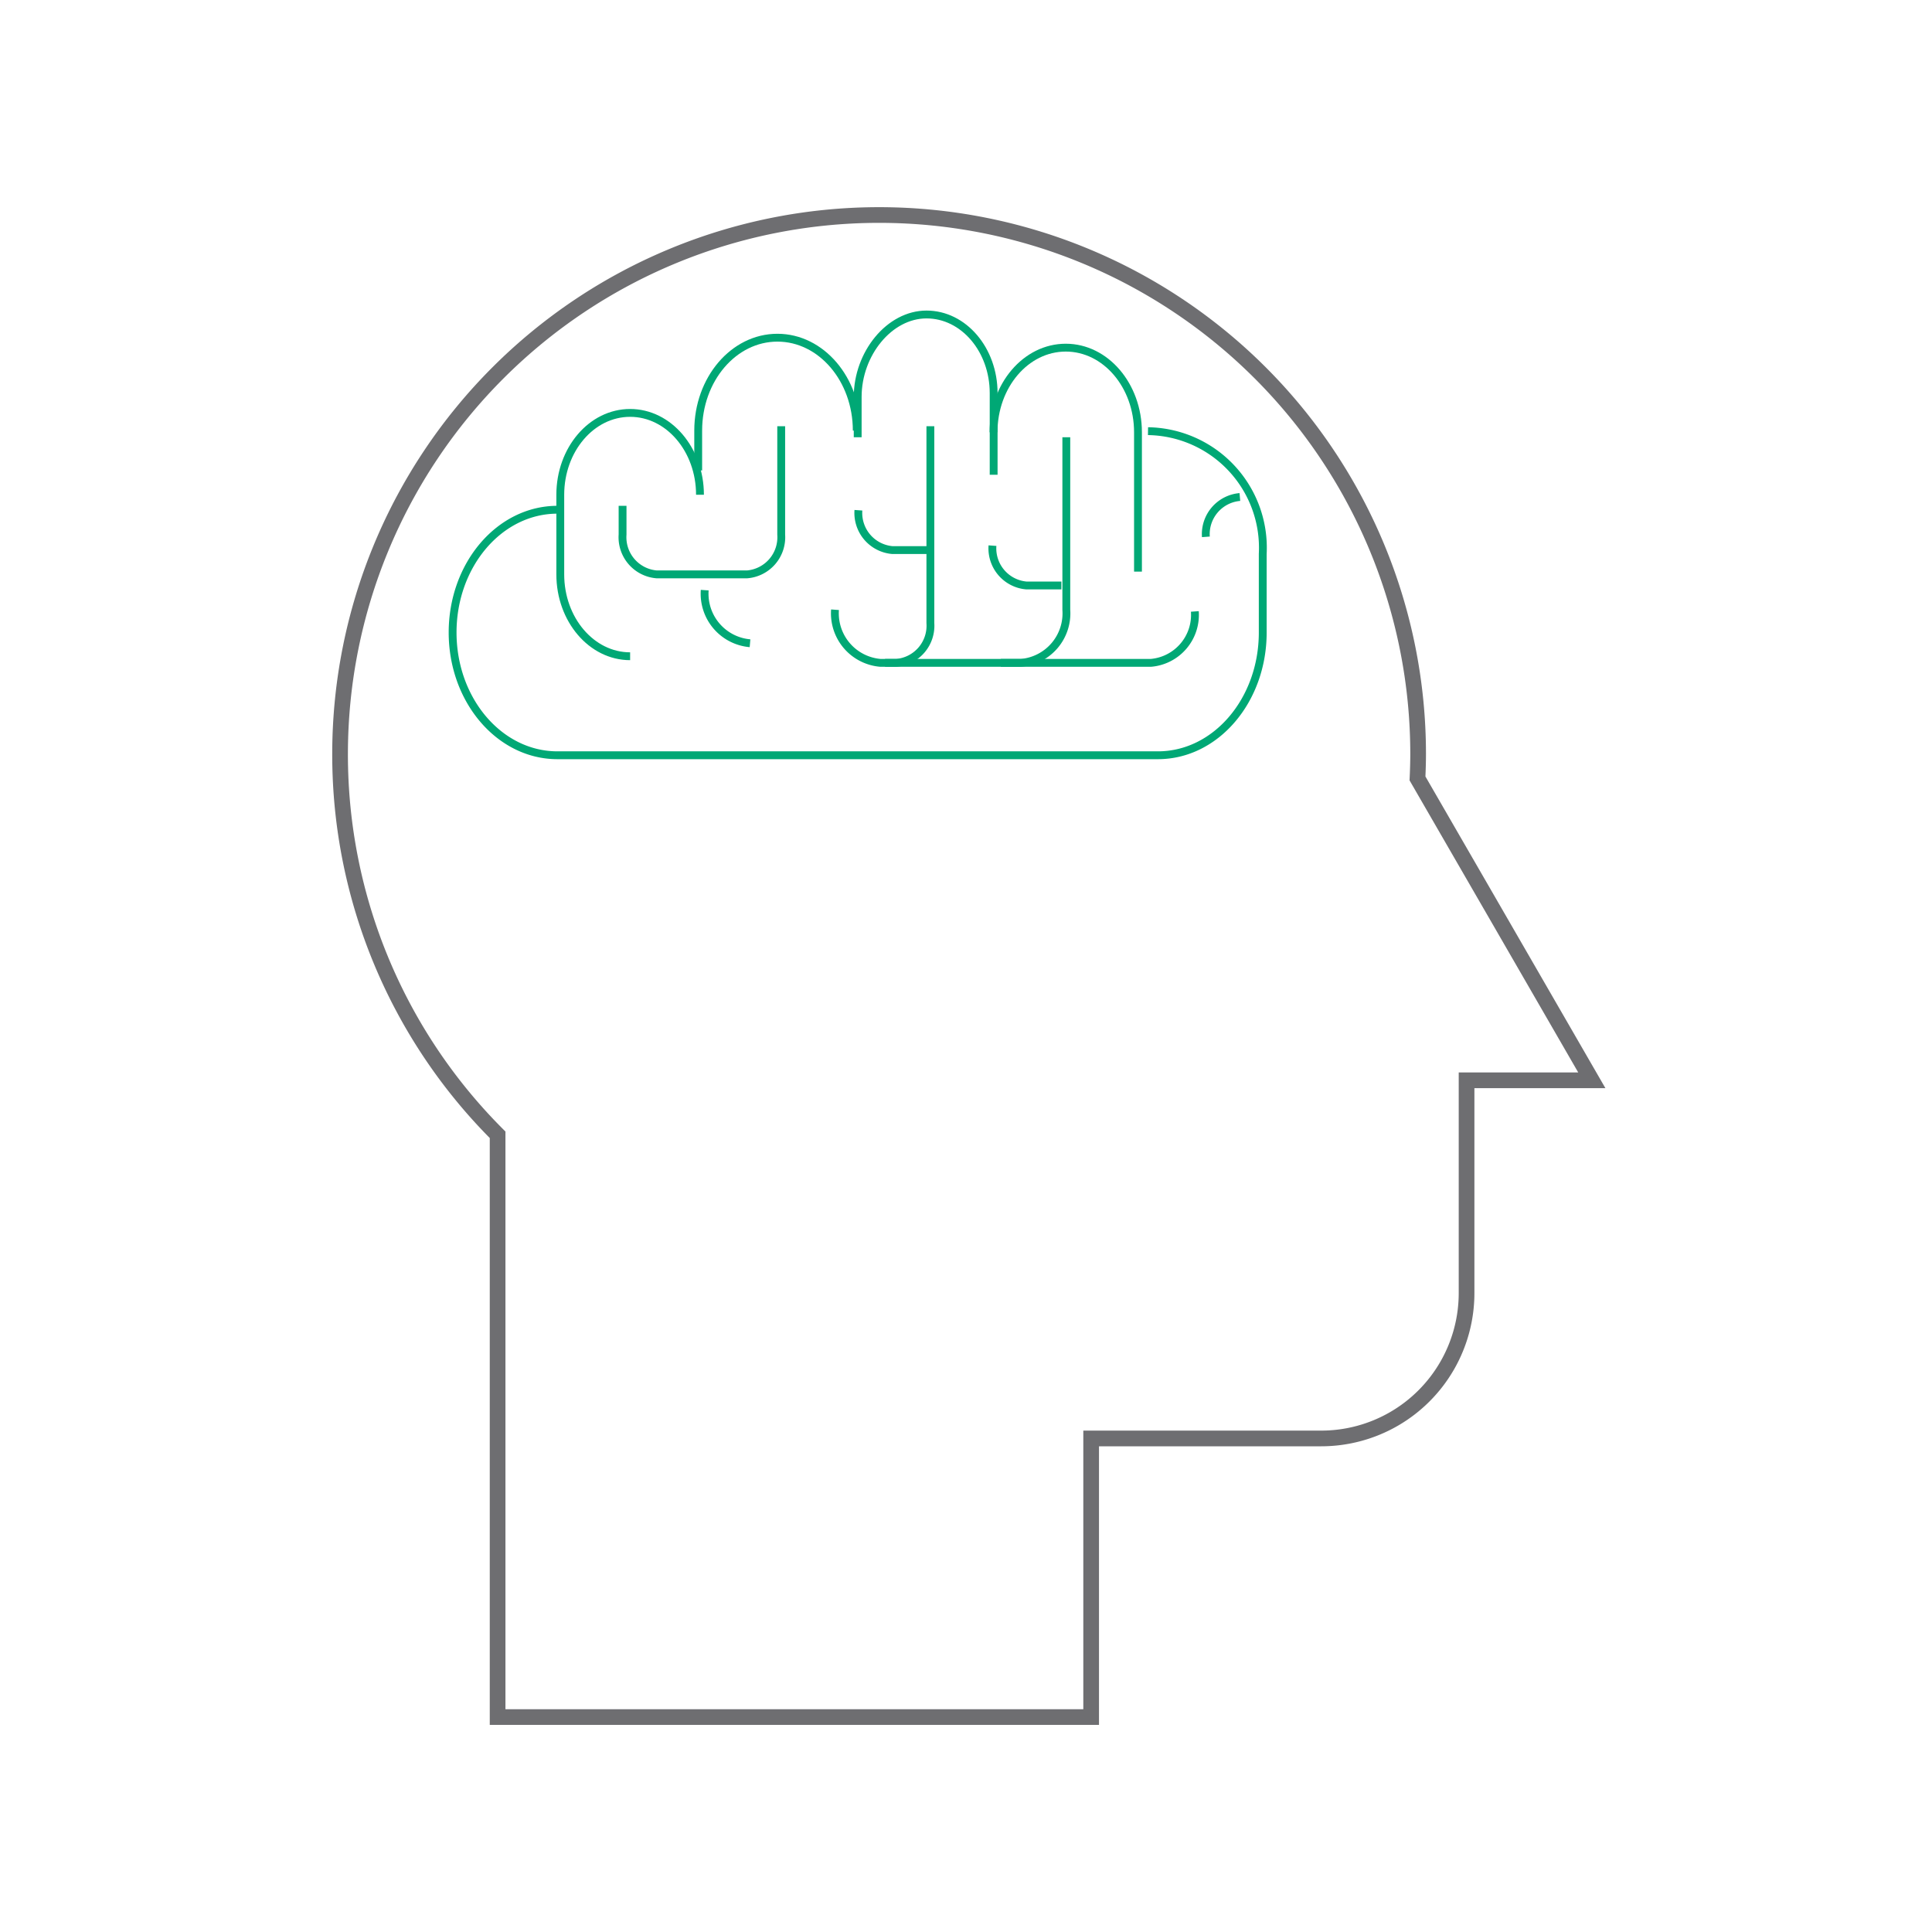 <?xml version="1.0" encoding="UTF-8"?>
<svg xmlns="http://www.w3.org/2000/svg" width="100" height="100" viewBox="0 0 100 100">
  <g id="icon_service_1" data-name="icon service 1" transform="translate(-10299 -514)">
    <rect id="Rectangle_69" data-name="Rectangle 69" width="100" height="100" transform="translate(10299 514)" fill="rgba(255,255,255,0)"></rect>
    <g id="Group_216" data-name="Group 216" transform="translate(-181.898 98.942)">
      <path id="Path_926" data-name="Path 926" d="M302.5,3055.587a27.9,27.9,0,0,1,55.8,0c0,.423-.014.843-.033,1.262l3.9,6.752,5.123,8.873h-6.483v11.013a7.524,7.524,0,0,1-7.523,7.525H341.376v14.42H310.654v-30.138A27.807,27.807,0,0,1,302.5,3055.587Z" transform="translate(10196 -2601.5)" fill="none" stroke="#6e6e71" stroke-miterlimit="10" stroke-width="0.812"></path>
      <g id="Group_212" data-name="Group 212" transform="translate(10196 -2601.5)">
        <path id="Path_387" data-name="Path 387" d="M344.319,3038.875a6.037,6.037,0,0,1,5.938,6.353v4.068c0,3.509-2.43,6.354-5.425,6.354H313.75c-2.995,0-5.425-2.845-5.425-6.354h0c0-3.508,2.43-6.354,5.425-6.354" fill="none" stroke="#00a875" stroke-miterlimit="10" stroke-width="0.406"></path>
        <path id="Path_388" data-name="Path 388" d="M321.129,3042.167c0-2.339-1.618-4.237-3.616-4.237h0c-2,0-3.615,1.9-3.615,4.237v4.12c0,2.339,1.619,4.238,3.615,4.238" fill="none" stroke="#00a875" stroke-miterlimit="10" stroke-width="0.406"></path>
        <path id="Path_389" data-name="Path 389" d="M329.244,3038.767v.079c0-2.656-1.839-4.809-4.107-4.809h0c-2.267,0-4.1,2.153-4.1,4.809v2.062" fill="none" stroke="#00a875" stroke-miterlimit="10" stroke-width="0.406"></path>
        <path id="Path_390" data-name="Path 390" d="M343.8,3046.144v-7.211c0-2.419-1.673-4.381-3.738-4.381h0c-2.065,0-3.738,1.962-3.738,4.381" fill="none" stroke="#00a875" stroke-miterlimit="10" stroke-width="0.406"></path>
        <path id="Path_391" data-name="Path 391" d="M336.329,3041.13v-4.224c0-2.249-1.556-4.07-3.474-4.07h0c-1.92,0-3.563,2.019-3.563,4.268v2.085" fill="none" stroke="#00a875" stroke-miterlimit="10" stroke-width="0.406"></path>
        <path id="Path_392" data-name="Path 392" d="M340.09,3039.191v8.927a2.57,2.57,0,0,1-2.345,2.749h-7.281a2.571,2.571,0,0,1-2.346-2.749" fill="none" stroke="#00a875" stroke-miterlimit="10" stroke-width="0.406"></path>
        <path id="Path_393" data-name="Path 393" d="M323.719,3049.852a2.572,2.572,0,0,1-2.345-2.748" fill="none" stroke="#00a875" stroke-miterlimit="10" stroke-width="0.406"></path>
        <path id="Path_394" data-name="Path 394" d="M336.7,3050.867h7.771a2.491,2.491,0,0,0,2.272-2.661h0" fill="none" stroke="#00a875" stroke-miterlimit="10" stroke-width="0.406"></path>
        <path id="Path_395" data-name="Path 395" d="M317.122,3042.74v1.488a1.927,1.927,0,0,0,1.76,2.059h4.691a1.927,1.927,0,0,0,1.76-2.059v-5.61" fill="none" stroke="#00a875" stroke-miterlimit="10" stroke-width="0.406"></path>
        <path id="Path_396" data-name="Path 396" d="M330.708,3050.867h.586a1.927,1.927,0,0,0,1.76-2.06v-10.189" fill="none" stroke="#00a875" stroke-miterlimit="10" stroke-width="0.406"></path>
        <path id="Path_397" data-name="Path 397" d="M336.268,3044.8a1.927,1.927,0,0,0,1.758,2.062h1.809" fill="none" stroke="#00a875" stroke-miterlimit="10" stroke-width="0.406"></path>
        <path id="Path_398" data-name="Path 398" d="M329.329,3042.968a1.929,1.929,0,0,0,1.758,2.062H332.9" fill="none" stroke="#00a875" stroke-miterlimit="10" stroke-width="0.406"></path>
        <path id="Path_399" data-name="Path 399" d="M349.074,3042.283a1.929,1.929,0,0,0-1.76,2.062" fill="none" stroke="#00a875" stroke-miterlimit="10" stroke-width="0.406"></path>
      </g>
    </g>
  </g>
</svg>
